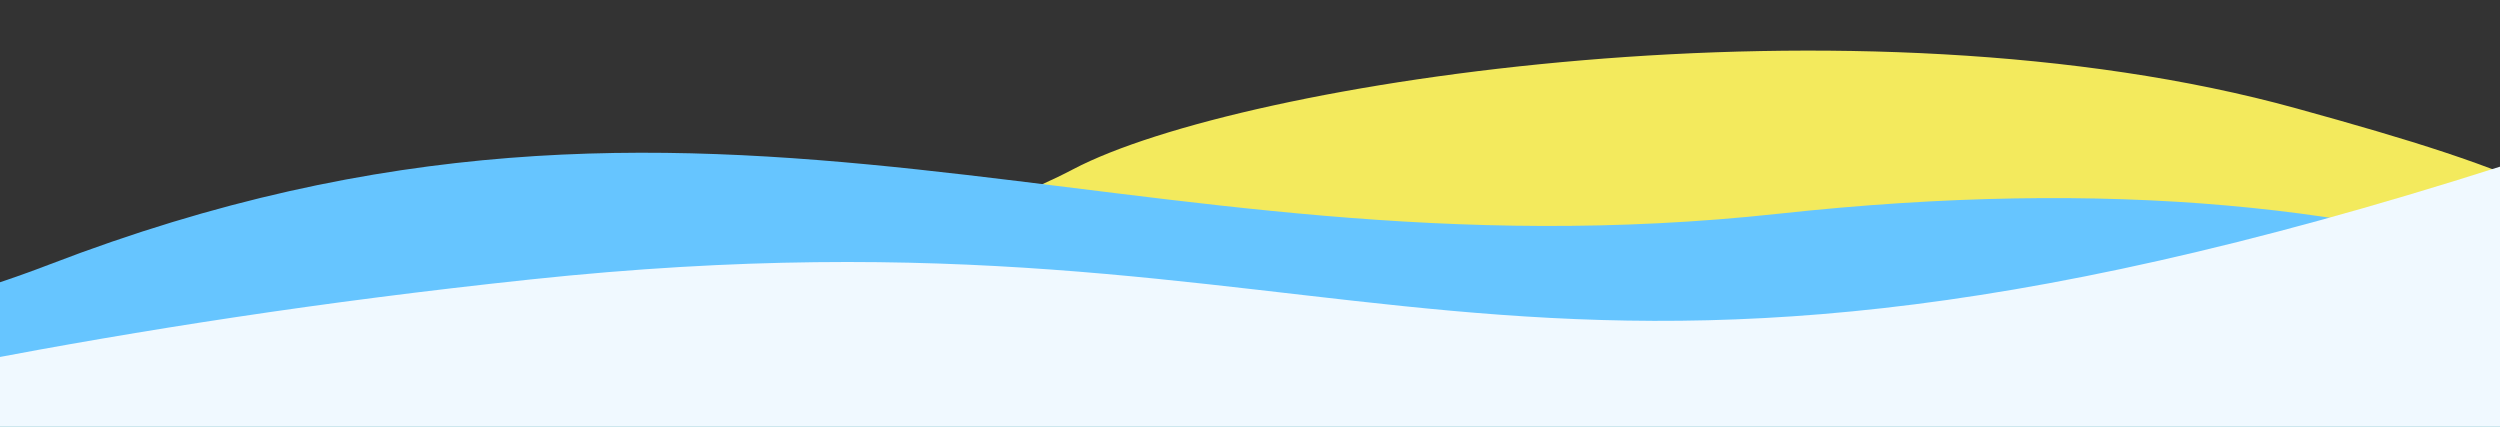 <svg width="375" height="64" viewBox="0 0 375 64" fill="none" xmlns="http://www.w3.org/2000/svg">
<rect x="0" y="0" width="375" height="64" fill="#333333" stroke="none"/>
<g clip-path="url(#clip0_133_2428)">
<path d="M-7.782 56.026C-47.586 76.429 -31.703 114.945 -14.81 143.897C-3.999 162.429 9.555 182.231 37.178 194.763C55.038 202.865 76.581 206.848 97.509 210.163C168.477 221.41 242.288 227.355 308.017 218.138C373.746 208.92 430.294 182.495 444.038 144.052C454.683 114.329 439.117 80.47 411.253 50.604C393.099 31.148 378.782 25.742 344.457 16.258C278.583 -1.947 186.075 12.168 160.981 25.383C135.887 38.598 86.608 45.898 50.162 42.521C13.716 39.145 8.285 47.806 -7.782 56.026Z" fill="#F3EA5D"/>
<path d="M-133.611 82.896C-171.089 108.151 -134.876 131.265 -189.253 148.134C-221.431 158.117 -211.242 165.452 -200.084 238.722C-192.906 286.07 -238.682 325.495 -162.861 346.851C-132.515 355.416 -88.942 366.072 -73.271 389.533L-72.909 390.074C-57.259 413.507 -35.157 446.599 15.373 451.171C66.294 455.779 156.823 457.225 218.703 432.333C334.503 385.75 289.697 327.302 314.698 279.533C330.948 248.485 376.895 200.662 344.959 125.787C330.137 91.036 490.516 124.295 464.144 94.078C424.591 48.755 366.068 21.266 266.837 32.054C167.606 42.842 107.888 1.018 7.448 39.661C-36.771 56.669 -98.671 59.355 -133.611 82.896Z" fill="#66C5FF"/>
<path d="M375.001 90L-201.999 90C-99.678 83.446 -46.846 55.335 79.577 41.918C206 28.5 223 73.5 375.001 25L375.001 90Z" fill="#F0F9FF"/>
</g>
<defs>
<clipPath id="clip0_133_2428">
<rect width="375" height="64" fill="white" transform="matrix(1 0 0 -1 0 64)"/>
</clipPath>
</defs>
</svg>
